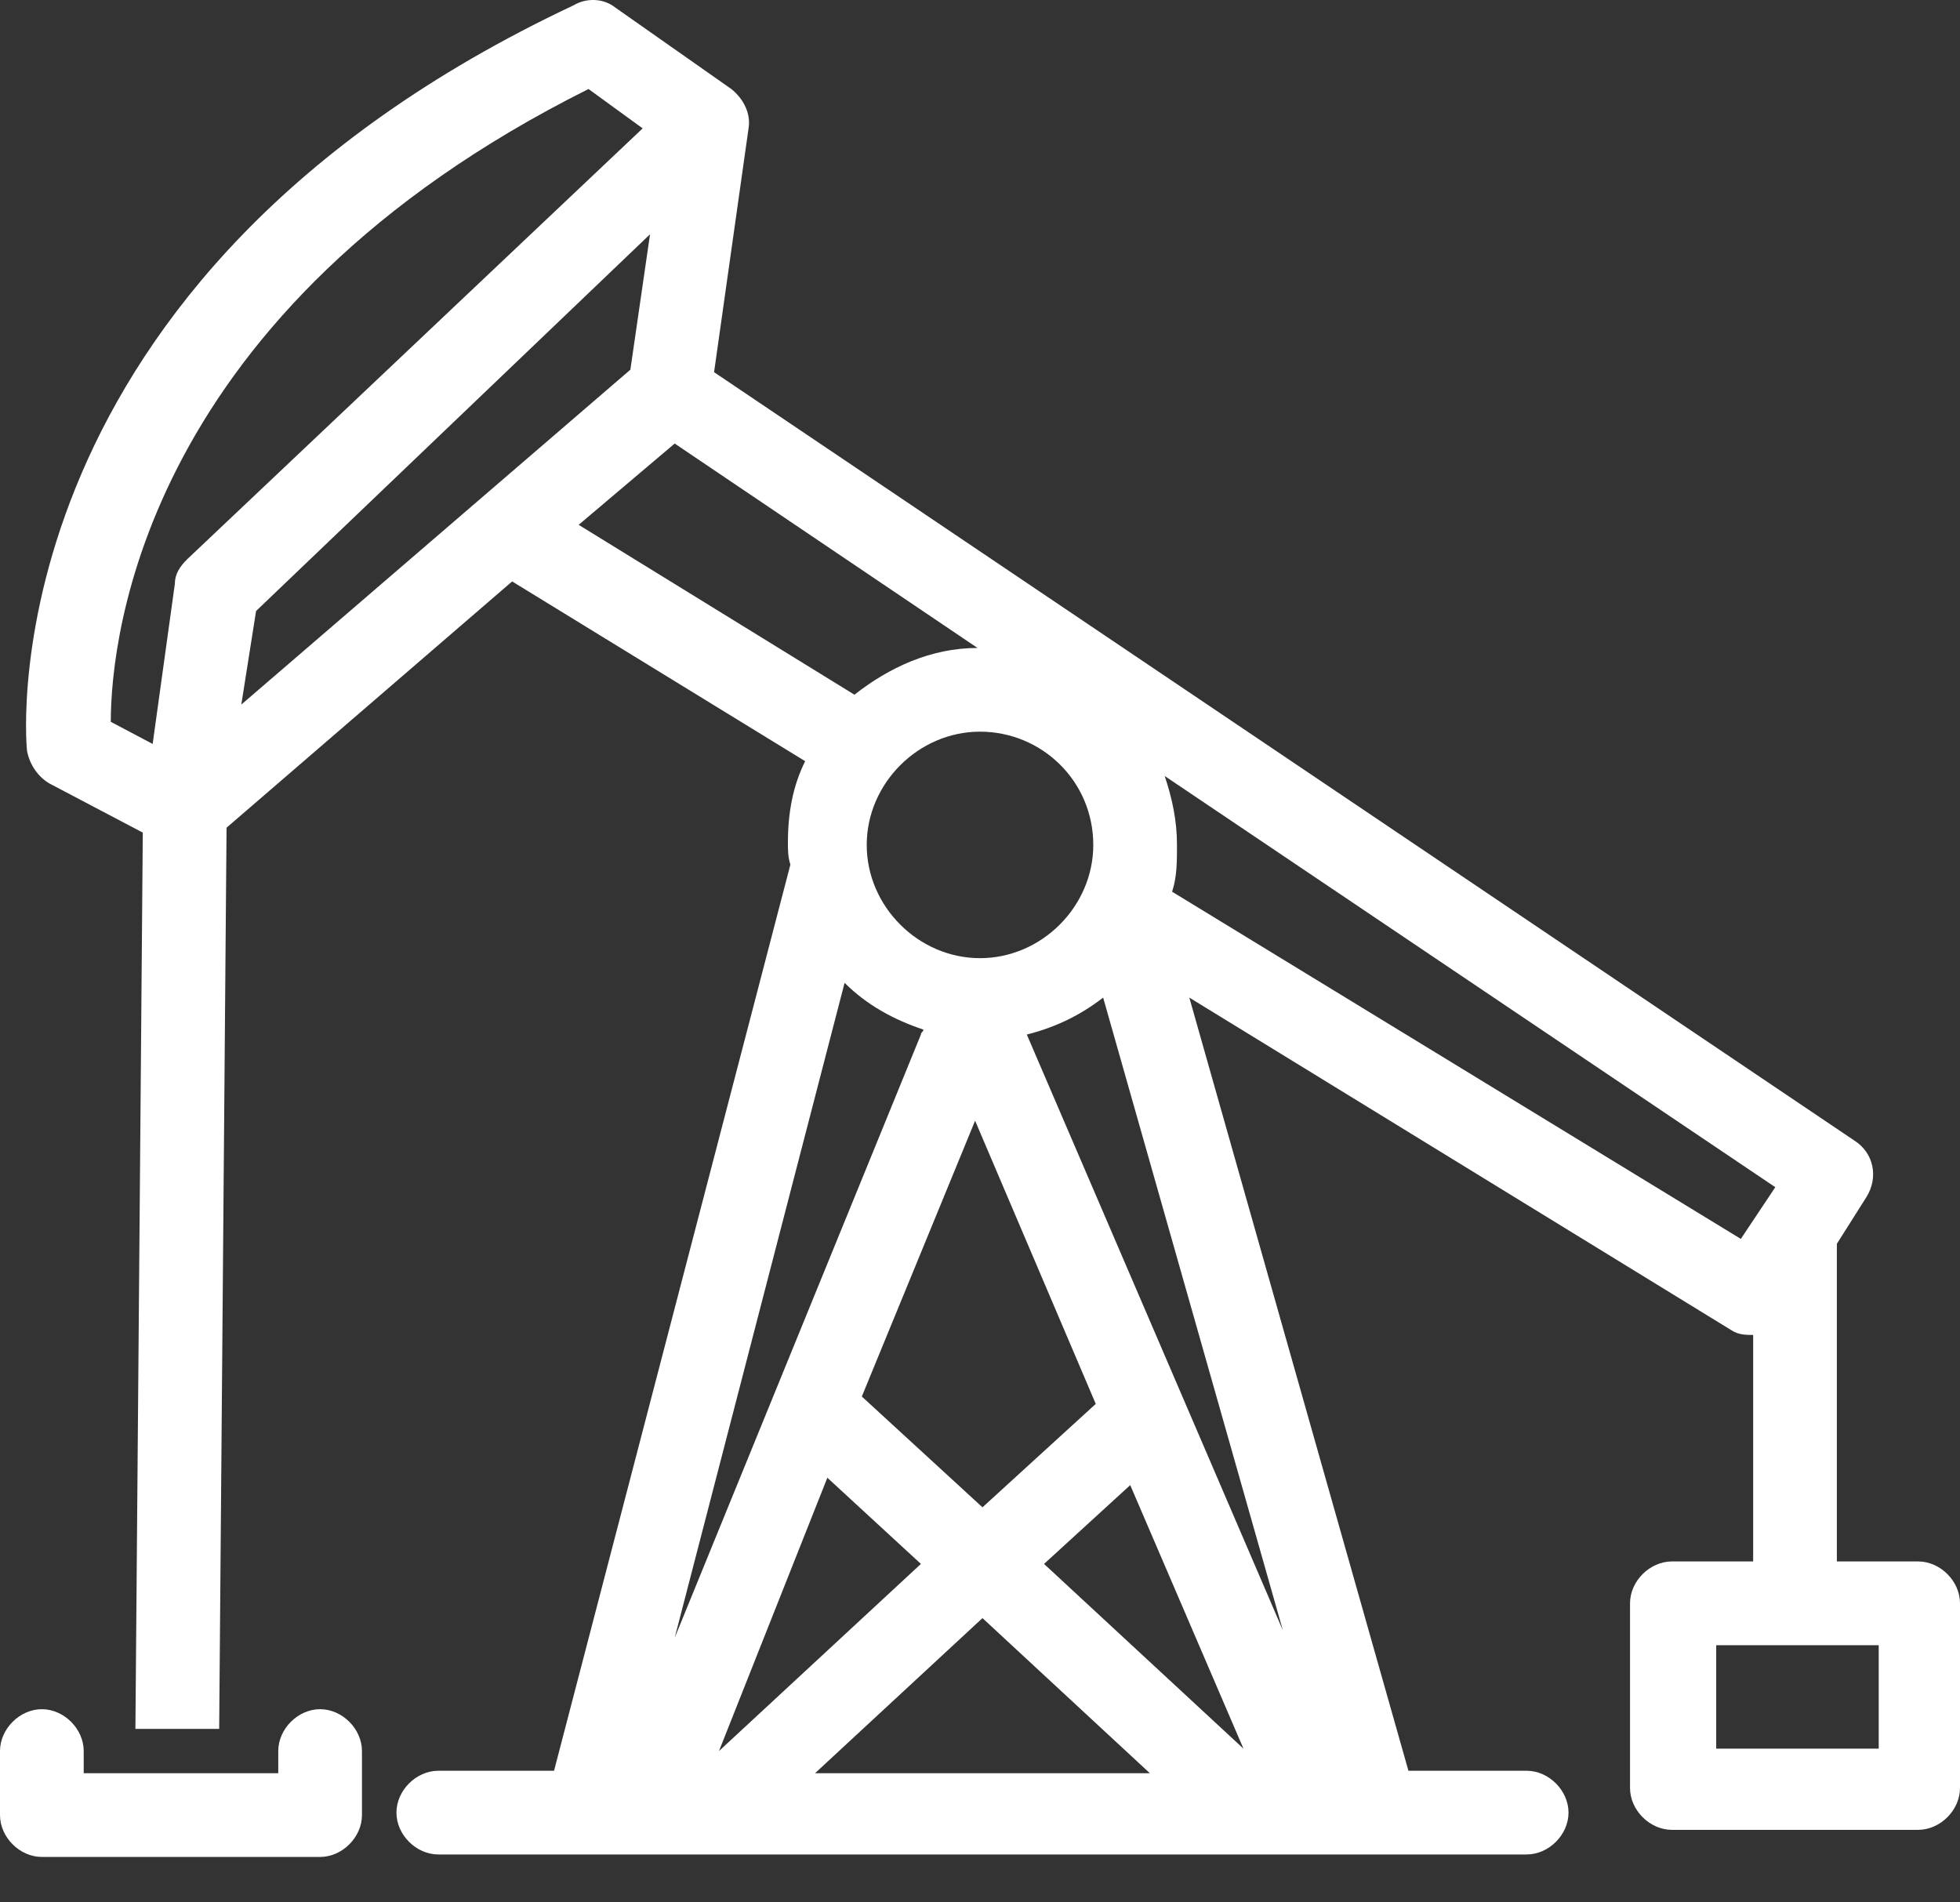 <?xml version="1.0" encoding="UTF-8"?>
<svg width="34px" height="33px" viewBox="0 0 34 33" version="1.1" xmlns="http://www.w3.org/2000/svg" xmlns:xlink="http://www.w3.org/1999/xlink">
    <rect x="0" y="0" width="34" height="33" fill="#333333" stroke="none"/>
    <!-- Generator: Sketch 44.1 (41455) - http://www.bohemiancoding.com/sketch -->
    <title>Page 1</title>
    <desc>Created with Sketch.</desc>
    <defs></defs>
    <g id="AoF_Chevron_Feature" stroke="none" stroke-width="1" fill="none" fill-rule="evenodd">
        <g id="AOF_Chevron_Feature_1400" transform="translate(-704, -1501)" fill="#FFFFFF">
            <g id="Timeline" transform="translate(0, 1219)">
                <g id="Timeline-Icons" transform="translate(687, 268)">
                    <g id="Group-4" transform="translate(1, 0)">
                        <path d="M45.771,44.333 L48.59,44.333 L48.59,42.539 L45.771,42.539 L45.771,44.333 Z M46.198,35.491 L36.332,29.468 C36.417,29.212 36.417,28.956 36.417,28.657 C36.417,28.23 36.332,27.845 36.204,27.461 L46.796,34.594 L46.198,35.491 Z M38.254,42.282 L33.812,31.946 C34.324,31.817 34.751,31.604 35.136,31.305 L38.254,42.282 Z M34.111,41.129 L35.606,39.762 L37.57,44.333 L34.111,41.129 Z M30.138,44.76 L33.043,42.069 L35.947,44.76 L30.138,44.76 Z M30.352,39.634 L31.975,41.129 L28.472,44.375 L30.352,39.634 Z M30.651,31.049 C31.035,31.433 31.505,31.689 32.018,31.86 C32.018,31.903 31.975,31.903 31.975,31.946 L27.704,42.41 L30.651,31.049 Z M26.038,23.104 L27.704,21.694 L32.957,25.24 C32.146,25.24 31.42,25.581 30.822,26.051 L26.038,23.104 Z M20.186,26.222 L20.442,24.599 L27.276,18.064 L26.935,20.413 L20.186,26.222 Z M19.246,23.702 C19.118,23.83 19.033,23.958 19.033,24.129 L18.648,26.905 L17.922,26.521 C17.922,25.026 18.52,19.388 26.209,15.544 L27.148,16.227 L19.246,23.702 Z M35.008,38.353 L33.043,40.147 L30.95,38.225 L32.915,33.441 L35.008,38.353 Z M34.965,28.657 C34.965,29.725 34.068,30.621 33,30.621 C31.932,30.621 31.035,29.725 31.035,28.657 C31.035,27.589 31.932,26.692 33,26.692 C34.068,26.692 34.965,27.546 34.965,28.657 L34.965,28.657 Z M47.864,41.129 L47.864,35.576 L48.377,34.765 C48.59,34.423 48.505,33.996 48.163,33.782 L28.387,20.456 L28.985,16.227 C29.028,15.971 28.899,15.714 28.686,15.544 L26.678,14.134 C26.465,13.963 26.166,13.963 25.952,14.091 C15.872,18.833 16.427,26.692 16.47,27.034 C16.513,27.247 16.641,27.461 16.854,27.589 L18.477,28.443 L18.349,43.991 L19.802,43.991 L19.93,28.358 L24.884,24.086 L29.967,27.204 C29.754,27.632 29.668,28.101 29.668,28.614 C29.668,28.742 29.668,28.87 29.711,28.998 L25.611,44.717 L23.603,44.717 C23.219,44.717 22.877,45.059 22.877,45.443 C22.877,45.828 23.219,46.169 23.603,46.169 L26.166,46.169 L27.191,46.169 L38.852,46.169 L39.92,46.169 L42.482,46.169 C42.867,46.169 43.209,45.828 43.209,45.443 C43.209,45.059 42.867,44.717 42.482,44.717 L40.432,44.717 L36.631,31.305 L46.028,37.071 C46.156,37.157 46.284,37.157 46.412,37.157 L46.412,41.086 L45.003,41.086 C44.618,41.086 44.276,41.428 44.276,41.812 L44.276,45.016 C44.276,45.4 44.618,45.742 45.003,45.742 L49.274,45.742 C49.658,45.742 50,45.4 50,45.016 L50,41.812 C50,41.428 49.658,41.086 49.274,41.086 L47.864,41.086 L47.864,41.129 Z M16.726,46.212 L21.553,46.212 C21.937,46.212 22.279,45.87 22.279,45.486 L22.279,44.375 C22.279,43.991 21.937,43.649 21.553,43.649 C21.168,43.649 20.827,43.991 20.827,44.375 L20.827,44.76 L17.452,44.76 L17.452,44.375 C17.452,43.991 17.111,43.649 16.726,43.649 C16.342,43.649 16,43.991 16,44.375 L16,45.486 C16,45.87 16.342,46.212 16.726,46.212 L16.726,46.212 Z" id="Page-1"></path>
                    </g>
                </g>
            </g>
        </g>
    </g>
</svg>